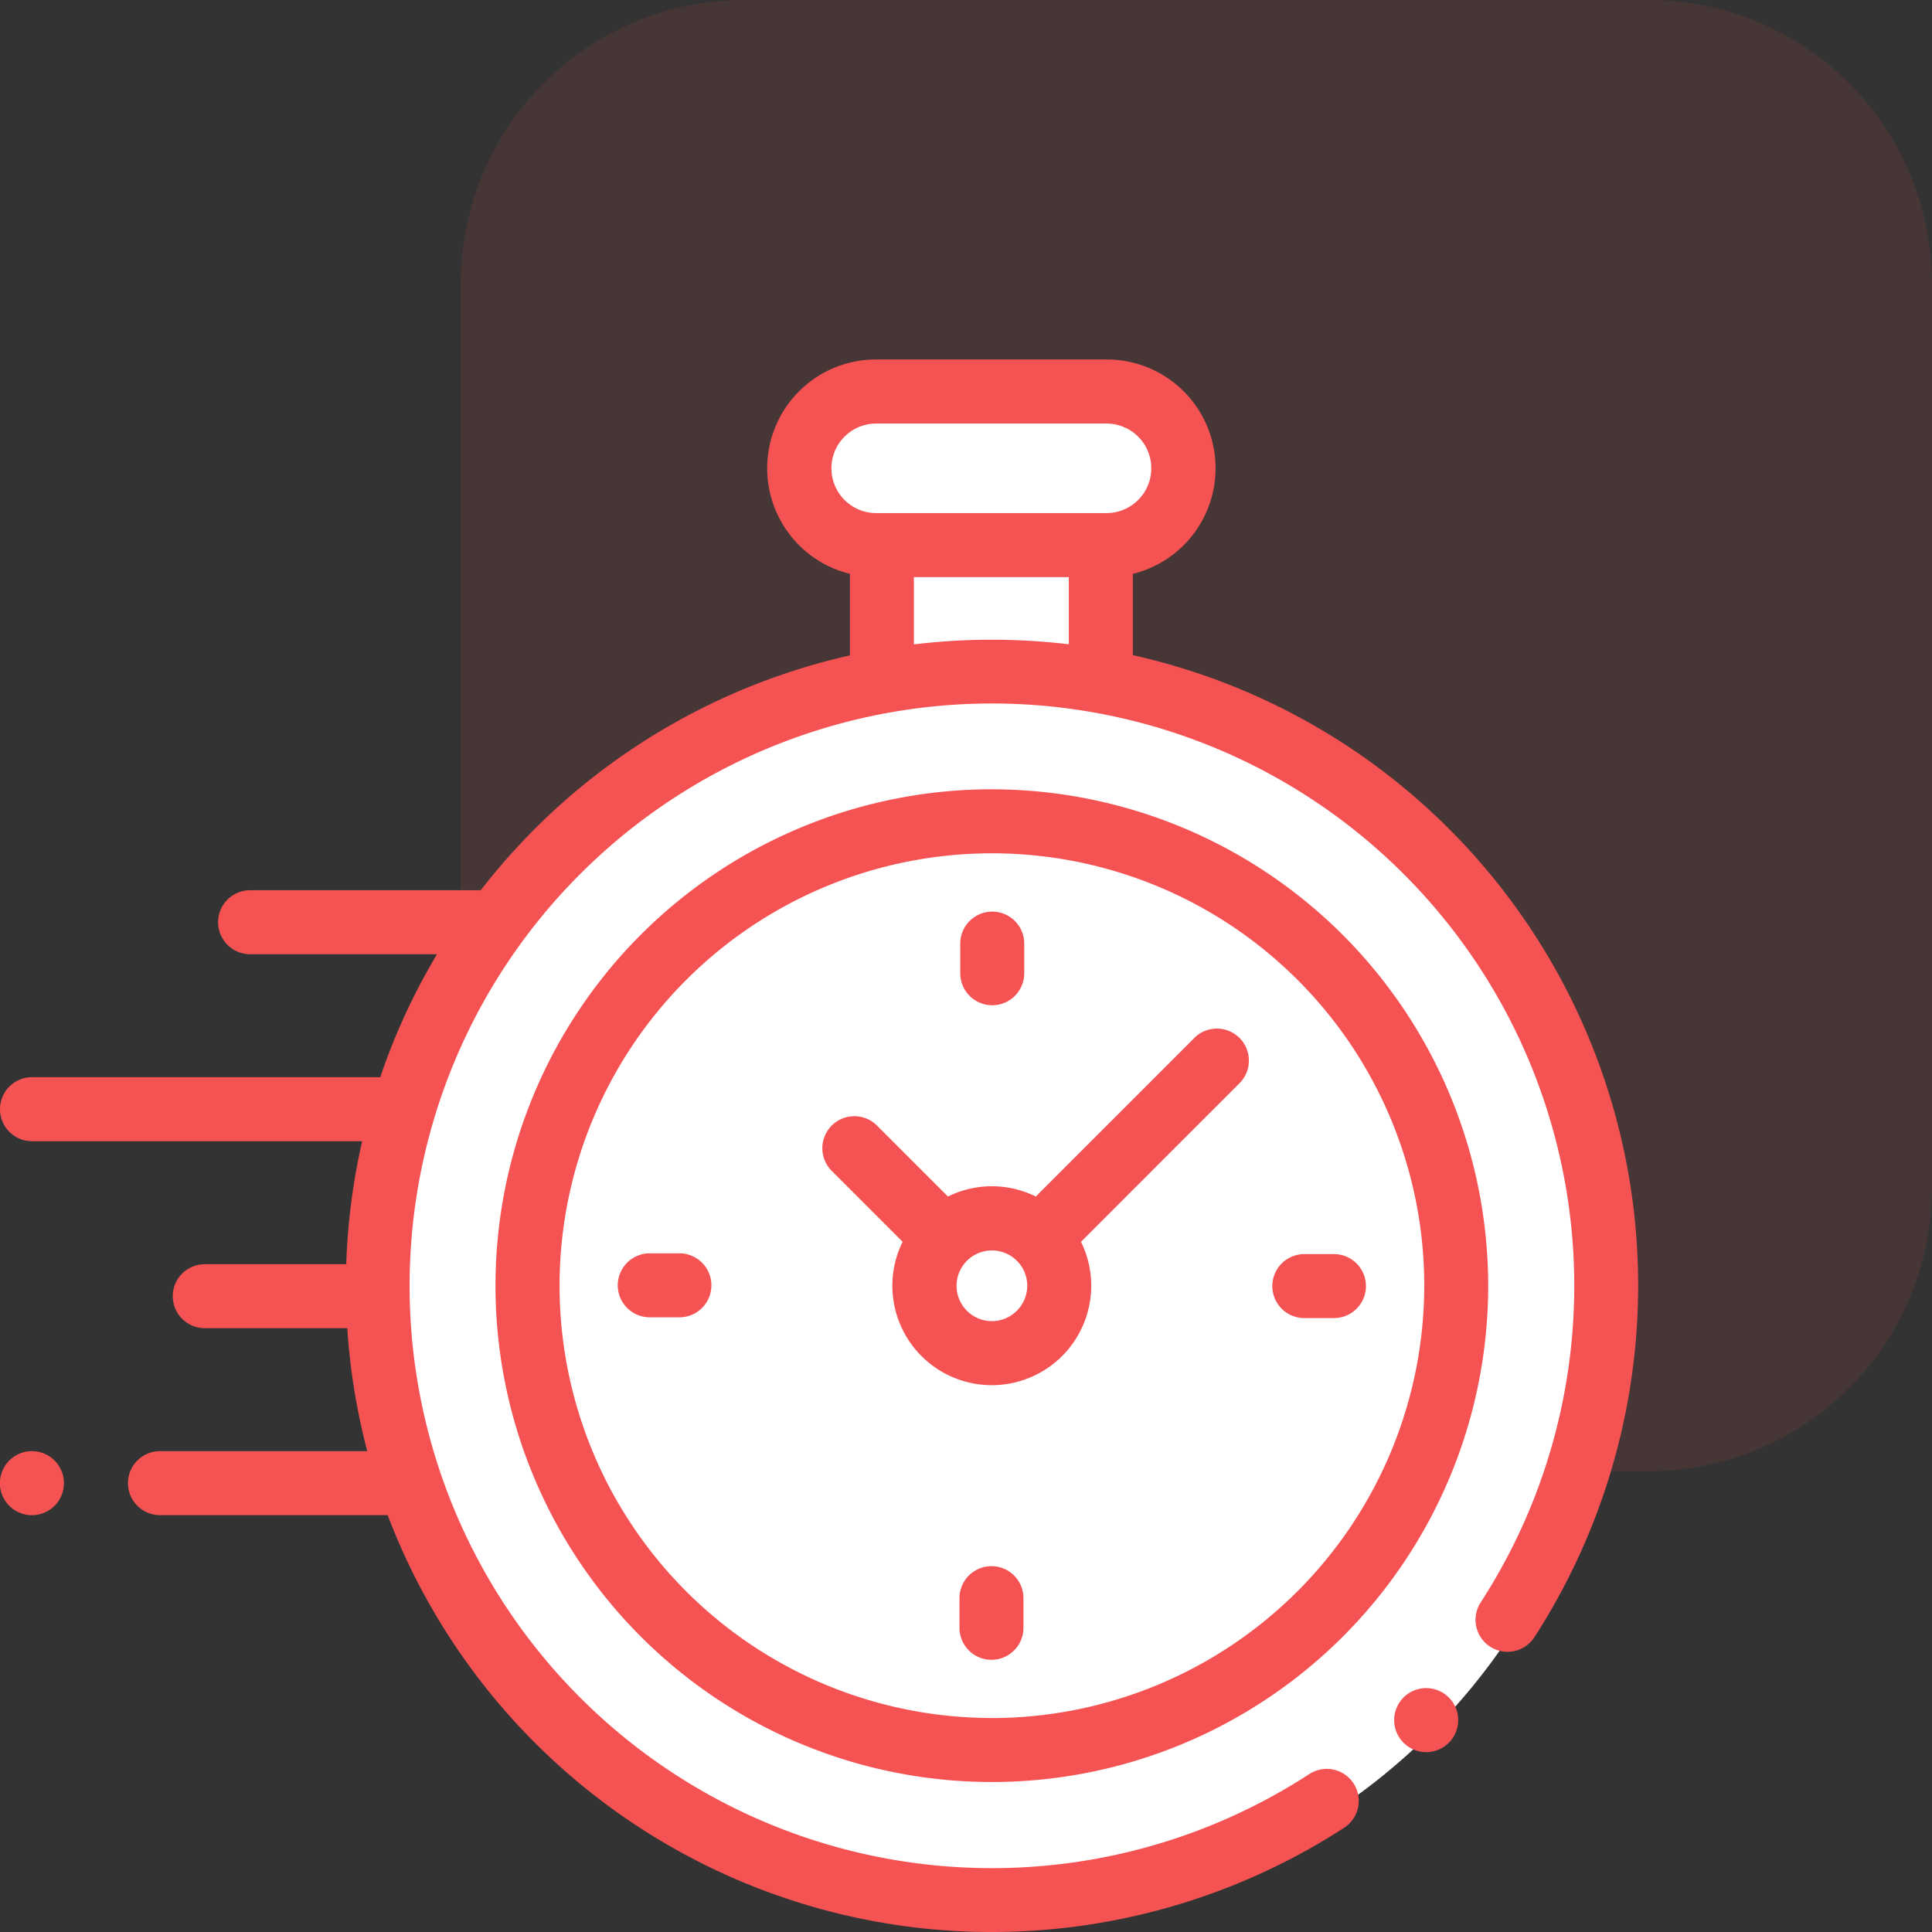 <svg id="Grupo_153" data-name="Grupo 153" xmlns="http://www.w3.org/2000/svg" xmlns:xlink="http://www.w3.org/1999/xlink" width="82" height="82" viewBox="0 0 82 82">
  <rect x="0" y="0" width="82" height="82" fill="#333333" stroke="none"/>
  <defs>
    <clipPath id="clip-path">
      <rect id="Rectángulo_120" data-name="Rectángulo 120" width="82" height="82" fill="none"/>
    </clipPath>
    <clipPath id="clip-path-3">
      <rect id="Rectángulo_118" data-name="Rectángulo 118" width="62.443" height="62.443" transform="translate(19.557)" fill="none"/>
    </clipPath>
  </defs>
  <g id="Grupo_152" data-name="Grupo 152" clip-path="url(#clip-path)">
    <g id="Grupo_151" data-name="Grupo 151">
      <g id="Grupo_150" data-name="Grupo 150" clip-path="url(#clip-path)">
        <g id="Grupo_149" data-name="Grupo 149" opacity="0.1">
          <g id="Grupo_148" data-name="Grupo 148">
            <g id="Grupo_147" data-name="Grupo 147" clip-path="url(#clip-path-3)">
              <path id="Trazado_372" data-name="Trazado 372" d="M70,62.443H31.557a12.035,12.035,0,0,1-12-12V12a12.035,12.035,0,0,1,12-12H70A12.035,12.035,0,0,1,82,12V50.443a12.035,12.035,0,0,1-12,12" fill="#f55353"/>
            </g>
          </g>
        </g>
        <path id="Trazado_373" data-name="Trazado 373" d="M68.456,54.891A26.348,26.348,0,1,1,42.108,28.543,26.347,26.347,0,0,1,68.456,54.891" fill="#fff"/>
        <path id="Trazado_374" data-name="Trazado 374" d="M37.283,28.87l.2-5.609s-7.239-4.5,0-6.652l9.13.326s6.391,2.413.717,5.674l-.26,6.848Z" fill="#fff"/>
        <path id="Trazado_375" data-name="Trazado 375" d="M69.394,51.841A27.41,27.41,0,0,0,48.08,27.807v-3.45a4.617,4.617,0,0,0-1.114-9.1H37.189a4.617,4.617,0,0,0-1.115,9.1v3.46A27.427,27.427,0,0,0,20.4,37.79c-.034,0-.068-.006-.1-.006H10.615a1.358,1.358,0,1,0,0,2.716h7.932a27.263,27.263,0,0,0-2.409,5.22H1.358a1.358,1.358,0,1,0,0,2.716H15.37a27.638,27.638,0,0,0-.674,5.22H8.691a1.358,1.358,0,0,0,0,2.716H14.74a27.5,27.5,0,0,0,.848,5.219H6.79a1.358,1.358,0,1,0,0,2.716h9.664A27.429,27.429,0,0,0,39.386,81.868Q40.732,82,42.078,82a27.5,27.5,0,0,0,14.97-4.424A1.358,1.358,0,1,0,55.566,75.3a24.716,24.716,0,1,1,7.279-7.289,1.358,1.358,0,1,0,2.278,1.479,27.518,27.518,0,0,0,4.271-17.649M35.287,19.877a1.9,1.9,0,0,1,1.9-1.9h9.777a1.9,1.9,0,0,1,0,3.8H37.189a1.9,1.9,0,0,1-1.9-1.9m3.5,7.473V24.494h6.574v2.851a27.643,27.643,0,0,0-6.574.005" fill="#f55353"/>
        <path id="Trazado_376" data-name="Trazado 376" d="M60.535,71.648a1.359,1.359,0,1,0,.96.4,1.362,1.362,0,0,0-.96-.4" fill="#f55353"/>
        <path id="Trazado_377" data-name="Trazado 377" d="M42.1,33.5A21.067,21.067,0,1,0,63.164,54.57,21.09,21.09,0,0,0,42.1,33.5m0,39.417a18.35,18.35,0,1,1,18.35-18.35A18.371,18.371,0,0,1,42.1,72.92" fill="#f55353"/>
        <path id="Trazado_378" data-name="Trazado 378" d="M50.688,44.059l-6.726,6.726a4.2,4.2,0,0,0-3.728,0l-3.01-3.011A1.358,1.358,0,0,0,35.3,49.695l3.01,3.01a4.22,4.22,0,1,0,7.57,0l6.528-6.529.2-.2a1.358,1.358,0,1,0-1.921-1.92M42.1,56.073a1.5,1.5,0,1,1,1.5-1.5,1.506,1.506,0,0,1-1.5,1.5" fill="#f55353"/>
        <path id="Trazado_379" data-name="Trazado 379" d="M56.617,53.228H55.359a1.358,1.358,0,1,0,0,2.716h1.258a1.358,1.358,0,0,0,0-2.716" fill="#f55353"/>
        <path id="Trazado_380" data-name="Trazado 380" d="M28.836,53.195H27.578a1.358,1.358,0,1,0,0,2.716h1.258a1.358,1.358,0,1,0,0-2.716" fill="#f55353"/>
        <path id="Trazado_381" data-name="Trazado 381" d="M42.114,42.666a1.358,1.358,0,0,0,1.358-1.358V40.05a1.358,1.358,0,0,0-2.716,0v1.258a1.358,1.358,0,0,0,1.358,1.358" fill="#f55353"/>
        <path id="Trazado_382" data-name="Trazado 382" d="M42.081,66.473a1.358,1.358,0,0,0-1.358,1.358v1.258a1.358,1.358,0,1,0,2.716,0V67.831a1.358,1.358,0,0,0-1.358-1.358" fill="#f55353"/>
        <path id="Trazado_383" data-name="Trazado 383" d="M1.358,61.591a1.359,1.359,0,1,0,.96.4,1.366,1.366,0,0,0-.96-.4" fill="#f55353"/>
      </g>
    </g>
  </g>
</svg>
